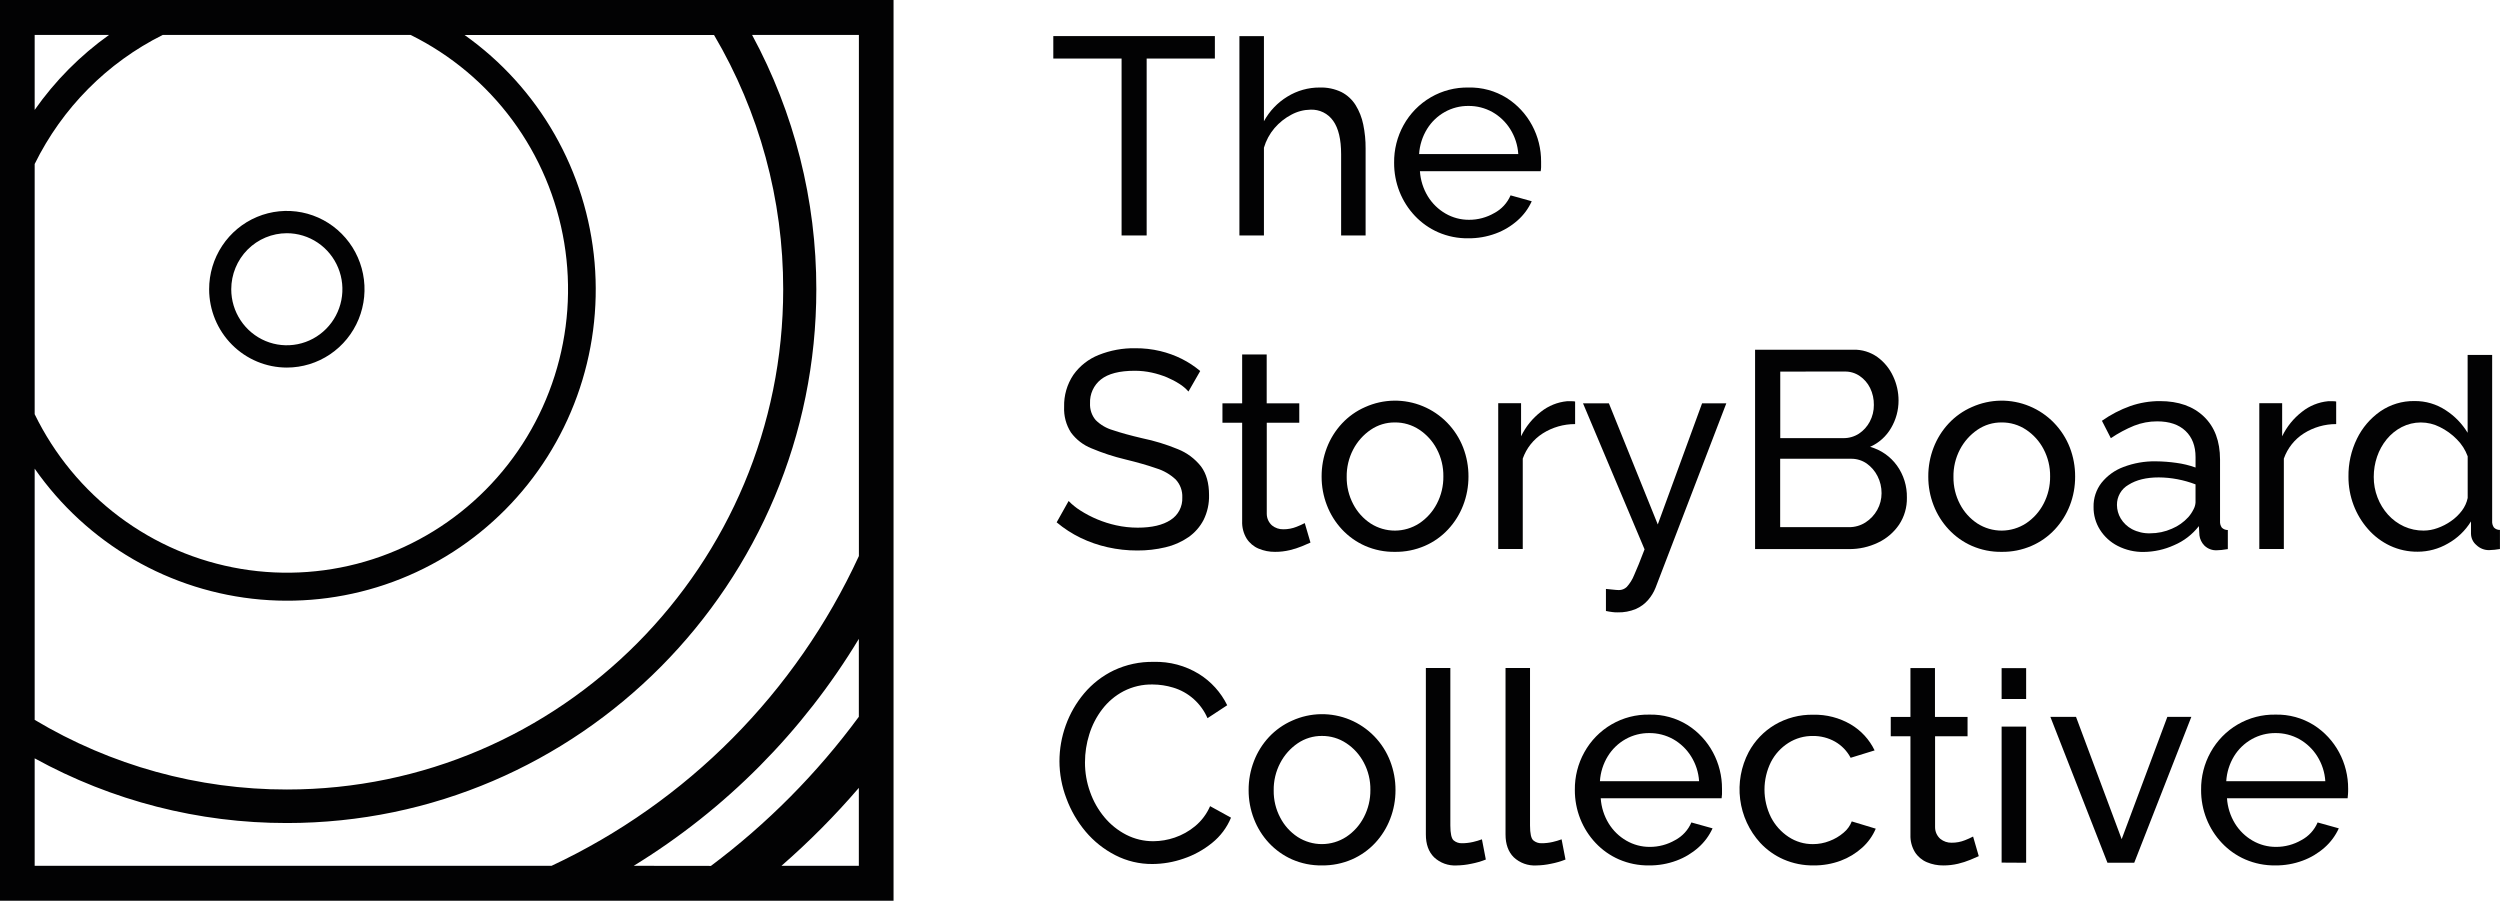 <?xml version="1.0"?>
<svg xmlns="http://www.w3.org/2000/svg" width="136" height="49" viewBox="0 0 136 49" fill="none">
<g clip-path="url(#clip0_26_836)">
<path d="M15.607 19.996C16.442 19.995 17.259 19.745 17.954 19.276C18.649 18.808 19.19 18.142 19.51 17.363C19.829 16.584 19.912 15.727 19.748 14.901C19.585 14.074 19.182 13.315 18.59 12.72C17.999 12.124 17.245 11.719 16.425 11.555C15.605 11.392 14.755 11.477 13.983 11.8C13.211 12.123 12.551 12.669 12.087 13.37C11.623 14.071 11.376 14.895 11.377 15.738C11.379 16.868 11.825 17.951 12.618 18.749C13.411 19.547 14.486 19.996 15.607 19.996ZM15.607 12.687C16.204 12.688 16.788 12.867 17.285 13.202C17.782 13.537 18.169 14.013 18.397 14.57C18.626 15.127 18.686 15.739 18.569 16.33C18.452 16.921 18.164 17.464 17.741 17.89C17.319 18.316 16.78 18.607 16.194 18.724C15.608 18.842 15 18.782 14.448 18.552C13.895 18.321 13.423 17.931 13.091 17.43C12.758 16.93 12.58 16.341 12.58 15.738C12.58 14.929 12.899 14.153 13.466 13.581C14.034 13.009 14.804 12.687 15.607 12.687Z" fill="#020203"/>
<path d="M0 0V49H48.609V0H0ZM22.338 1.901C24.523 2.98 26.421 4.569 27.874 6.535C29.327 8.502 30.294 10.79 30.694 13.209C31.094 15.628 30.916 18.108 30.173 20.444C29.431 22.779 28.147 24.903 26.427 26.637C24.708 28.372 22.602 29.668 20.286 30.418C17.97 31.167 15.509 31.349 13.109 30.947C10.709 30.546 8.439 29.573 6.487 28.109C4.535 26.645 2.958 24.733 1.886 22.532V8.922C3.383 5.876 5.83 3.409 8.852 1.901H22.338ZM38.842 1.901C41.311 6.087 42.612 10.868 42.606 15.738C42.606 30.74 30.49 42.949 15.608 42.949C10.779 42.954 6.038 41.645 1.886 39.16V25.495C3.296 27.513 5.126 29.197 7.25 30.427C9.373 31.657 11.738 32.404 14.178 32.616C16.617 32.828 19.074 32.499 21.374 31.652C23.675 30.806 25.764 29.462 27.495 27.716C29.226 25.97 30.557 23.863 31.395 21.543C32.233 19.223 32.557 16.747 32.346 14.287C32.134 11.828 31.391 9.445 30.169 7.306C28.947 5.166 27.275 3.322 25.271 1.903H38.839L38.842 1.901ZM1.886 5.979V1.901H5.931C4.363 3.019 2.995 4.398 1.886 5.979ZM1.886 47.1V41.254C6.095 43.569 10.814 44.779 15.608 44.773C31.487 44.773 44.408 31.745 44.408 15.738C44.413 10.904 43.211 6.145 40.914 1.901H46.724V30.248C43.298 37.678 37.376 43.647 30.005 47.1H1.886ZM34.474 47.1C39.477 44.031 43.677 39.797 46.721 34.754V38.992C44.447 42.079 41.736 44.812 38.675 47.105L34.474 47.1ZM46.721 42.858V47.1H42.511C44.015 45.79 45.422 44.372 46.723 42.858H46.721Z" fill="#020203"/>
<path d="M66.091 3.185H62.378V12.809H61.014V3.185H57.3V1.963H66.089V3.185H66.091Z" fill="#020203"/>
<path d="M74.291 12.811H72.957V8.389C72.957 7.582 72.813 6.976 72.525 6.573C72.386 6.375 72.2 6.216 71.984 6.11C71.769 6.005 71.53 5.955 71.29 5.966C70.927 5.972 70.571 6.065 70.252 6.238C69.903 6.421 69.591 6.669 69.333 6.969C69.069 7.279 68.873 7.642 68.758 8.034V12.811H67.424V1.966H68.758V6.596C69.059 6.042 69.501 5.579 70.038 5.253C70.565 4.929 71.171 4.758 71.789 4.761C72.2 4.747 72.608 4.833 72.979 5.011C73.292 5.173 73.556 5.416 73.744 5.716C73.944 6.04 74.085 6.397 74.16 6.77C74.249 7.202 74.293 7.641 74.289 8.082V12.812L74.291 12.811Z" fill="#020203"/>
<path d="M79.868 12.963C79.309 12.971 78.755 12.86 78.242 12.638C77.763 12.429 77.33 12.124 76.97 11.743C76.611 11.363 76.328 10.918 76.135 10.431C75.937 9.929 75.837 9.394 75.84 8.854C75.831 8.139 76.008 7.434 76.353 6.809C76.702 6.177 77.215 5.653 77.837 5.292C78.458 4.931 79.166 4.748 79.883 4.761C80.618 4.743 81.342 4.941 81.967 5.33C82.545 5.698 83.02 6.21 83.345 6.817C83.671 7.424 83.84 8.105 83.836 8.797C83.836 8.898 83.836 8.997 83.836 9.093C83.834 9.167 83.826 9.241 83.813 9.314H77.244C77.275 9.798 77.423 10.267 77.675 10.681C77.913 11.069 78.244 11.391 78.637 11.618C79.024 11.842 79.464 11.959 79.911 11.957C80.394 11.96 80.87 11.833 81.289 11.59C81.685 11.381 81.998 11.041 82.175 10.627L83.326 10.948C83.147 11.345 82.886 11.699 82.561 11.986C82.21 12.299 81.804 12.543 81.364 12.704C80.885 12.881 80.378 12.969 79.868 12.963ZM77.199 8.38H82.594C82.564 7.896 82.412 7.429 82.154 7.02C81.912 6.635 81.579 6.317 81.184 6.094C80.785 5.872 80.336 5.758 79.88 5.763C79.43 5.759 78.986 5.873 78.593 6.094C78.199 6.315 77.867 6.634 77.63 7.02C77.378 7.431 77.23 7.898 77.199 8.38Z" fill="#020203"/>
<path d="M64.652 21.299C64.51 21.138 64.347 21 64.166 20.886C63.95 20.747 63.722 20.628 63.485 20.528C63.218 20.418 62.941 20.331 62.658 20.269C62.352 20.202 62.04 20.169 61.726 20.17C60.898 20.17 60.286 20.328 59.889 20.643C59.696 20.796 59.542 20.993 59.439 21.218C59.336 21.443 59.288 21.69 59.298 21.937C59.281 22.27 59.39 22.597 59.604 22.851C59.864 23.11 60.185 23.298 60.537 23.399C60.955 23.541 61.489 23.689 62.135 23.84C62.798 23.977 63.448 24.176 64.075 24.434C64.569 24.63 65.003 24.953 65.333 25.371C65.626 25.762 65.772 26.282 65.772 26.931C65.784 27.398 65.683 27.86 65.477 28.279C65.282 28.657 64.998 28.981 64.65 29.223C64.273 29.482 63.852 29.668 63.407 29.771C62.901 29.892 62.382 29.951 61.861 29.947C61.323 29.948 60.786 29.889 60.261 29.771C59.751 29.658 59.255 29.486 58.784 29.259C58.317 29.032 57.88 28.749 57.482 28.415L58.133 27.254C58.322 27.449 58.533 27.62 58.762 27.765C59.359 28.148 60.019 28.422 60.71 28.575C61.098 28.662 61.494 28.705 61.892 28.705C62.66 28.705 63.256 28.565 63.68 28.286C63.884 28.157 64.05 27.976 64.162 27.761C64.274 27.546 64.328 27.305 64.317 27.063C64.325 26.884 64.298 26.706 64.237 26.539C64.176 26.371 64.082 26.218 63.961 26.087C63.661 25.806 63.301 25.597 62.908 25.478C62.443 25.315 61.877 25.152 61.21 24.99C60.583 24.841 59.968 24.639 59.373 24.388C58.929 24.211 58.543 23.913 58.259 23.527C57.995 23.114 57.866 22.628 57.888 22.138C57.871 21.516 58.047 20.905 58.393 20.39C58.739 19.903 59.218 19.528 59.771 19.309C60.404 19.056 61.081 18.932 61.761 18.944C62.218 18.941 62.673 18.992 63.118 19.098C63.524 19.195 63.918 19.338 64.292 19.525C64.649 19.705 64.985 19.925 65.292 20.183L64.652 21.299Z" fill="#020203"/>
<path d="M71.29 29.516C71.178 29.567 71.027 29.634 70.831 29.714C70.615 29.803 70.392 29.875 70.165 29.928C69.901 29.991 69.632 30.023 69.361 30.021C69.054 30.024 68.75 29.964 68.467 29.845C68.2 29.733 67.973 29.541 67.816 29.296C67.645 29.013 67.561 28.686 67.573 28.356V22.995H66.501V21.941H67.573V19.283H68.908V21.941H70.681V22.995H68.912V27.951C68.913 28.072 68.938 28.191 68.988 28.3C69.038 28.41 69.11 28.507 69.2 28.586C69.374 28.725 69.591 28.798 69.813 28.793C70.062 28.795 70.309 28.748 70.54 28.655C70.69 28.597 70.836 28.53 70.979 28.456L71.29 29.516Z" fill="#020203"/>
<path d="M75.881 30.021C75.325 30.029 74.773 29.918 74.262 29.695C73.787 29.485 73.359 29.181 73.003 28.8C72.649 28.42 72.371 27.975 72.184 27.488C71.991 26.991 71.894 26.461 71.896 25.927C71.893 25.387 71.99 24.852 72.184 24.349C72.371 23.863 72.649 23.418 73.003 23.038C73.36 22.655 73.791 22.351 74.269 22.143C74.761 21.922 75.292 21.804 75.831 21.796C76.369 21.788 76.904 21.89 77.402 22.097C77.9 22.303 78.351 22.609 78.728 22.996C79.106 23.384 79.401 23.844 79.597 24.349C79.79 24.852 79.888 25.387 79.885 25.927C79.886 26.461 79.788 26.991 79.596 27.488C79.409 27.975 79.13 28.42 78.776 28.8C78.42 29.183 77.989 29.488 77.51 29.695C76.996 29.918 76.441 30.029 75.881 30.021ZM73.26 25.945C73.253 26.461 73.376 26.971 73.616 27.427C73.837 27.853 74.163 28.215 74.563 28.478C74.959 28.732 75.418 28.866 75.887 28.865C76.356 28.863 76.815 28.726 77.209 28.47C77.612 28.202 77.941 27.835 78.164 27.404C78.404 26.945 78.526 26.433 78.519 25.914C78.526 25.398 78.404 24.889 78.164 24.433C77.94 24.004 77.611 23.64 77.209 23.374C76.815 23.113 76.353 22.976 75.881 22.981C75.412 22.976 74.952 23.116 74.563 23.382C74.165 23.654 73.84 24.02 73.616 24.448C73.374 24.909 73.252 25.424 73.26 25.945Z" fill="#020203"/>
<path d="M85.687 23.07C85.062 23.068 84.449 23.245 83.92 23.581C83.418 23.902 83.037 24.383 82.838 24.948V29.867H81.503V21.933H82.746V23.735C82.998 23.211 83.369 22.753 83.828 22.399C84.237 22.074 84.729 21.876 85.246 21.826H85.503C85.564 21.825 85.625 21.83 85.686 21.842V23.066L85.687 23.07Z" fill="#020203"/>
<path d="M87.37 32.038C87.5 32.047 87.633 32.061 87.763 32.077C87.865 32.09 87.967 32.098 88.069 32.1C88.227 32.101 88.378 32.041 88.493 31.933C88.665 31.744 88.801 31.526 88.896 31.288C89.041 30.968 89.23 30.5 89.464 29.884L86.116 21.942H87.524L90.183 28.53L92.593 21.942H93.911L90.062 31.973C89.966 32.215 89.83 32.439 89.66 32.635C89.475 32.85 89.244 33.019 88.985 33.131C88.673 33.26 88.338 33.322 88 33.313C87.909 33.313 87.815 33.313 87.719 33.297C87.599 33.283 87.481 33.263 87.363 33.237V32.043L87.37 32.038Z" fill="#020203"/>
<path d="M103.735 27.073C103.746 27.594 103.598 28.106 103.311 28.54C103.023 28.963 102.628 29.301 102.166 29.518C101.672 29.756 101.13 29.876 100.583 29.87H95.476V19.024H100.826C101.295 19.012 101.755 19.154 102.137 19.428C102.503 19.696 102.795 20.053 102.985 20.467C103.18 20.879 103.281 21.331 103.281 21.788C103.282 22.312 103.143 22.826 102.878 23.277C102.615 23.735 102.214 24.096 101.733 24.308C102.321 24.471 102.837 24.831 103.196 25.328C103.559 25.835 103.748 26.448 103.735 27.073ZM96.846 20.214V23.834H100.271C100.574 23.84 100.873 23.755 101.128 23.59C101.377 23.425 101.58 23.199 101.719 22.933C101.865 22.655 101.941 22.346 101.938 22.032C101.944 21.711 101.874 21.393 101.733 21.106C101.604 20.844 101.411 20.62 101.171 20.456C100.932 20.292 100.65 20.207 100.361 20.212L96.846 20.214ZM102.357 26.828C102.359 26.506 102.284 26.189 102.138 25.902C102 25.628 101.797 25.392 101.548 25.215C101.295 25.041 100.996 24.951 100.69 24.956H96.841V28.677H100.585C100.904 28.681 101.217 28.591 101.486 28.418C101.751 28.247 101.97 28.014 102.123 27.738C102.278 27.46 102.358 27.147 102.357 26.828Z" fill="#020203"/>
<path d="M108.889 30.021C108.331 30.029 107.779 29.918 107.267 29.695C106.792 29.485 106.364 29.181 106.009 28.8C105.654 28.42 105.375 27.975 105.187 27.488C104.994 26.991 104.896 26.461 104.899 25.927C104.895 25.387 104.993 24.852 105.187 24.349C105.374 23.863 105.652 23.418 106.006 23.038C106.363 22.655 106.794 22.351 107.272 22.143C107.764 21.922 108.295 21.804 108.833 21.796C109.372 21.788 109.906 21.89 110.404 22.097C110.902 22.303 111.354 22.609 111.731 22.996C112.108 23.384 112.404 23.844 112.6 24.349C112.793 24.852 112.89 25.387 112.887 25.927C112.89 26.461 112.794 26.991 112.603 27.488C112.416 27.975 112.138 28.42 111.784 28.8C111.427 29.183 110.996 29.488 110.517 29.695C110.003 29.918 109.448 30.029 108.889 30.021ZM106.268 25.945C106.261 26.461 106.383 26.971 106.623 27.427C106.844 27.853 107.17 28.215 107.57 28.478C107.966 28.732 108.425 28.866 108.894 28.865C109.363 28.863 109.822 28.726 110.216 28.47C110.619 28.202 110.948 27.835 111.171 27.404C111.411 26.945 111.533 26.433 111.526 25.914C111.534 25.398 111.411 24.889 111.171 24.433C110.947 24.004 110.618 23.64 110.216 23.374C109.822 23.113 109.36 22.976 108.889 22.981C108.419 22.976 107.959 23.116 107.57 23.382C107.173 23.654 106.847 24.02 106.623 24.448C106.381 24.909 106.259 25.424 106.268 25.945Z" fill="#020203"/>
<path d="M113.89 27.576C113.879 27.101 114.033 26.637 114.323 26.263C114.636 25.874 115.047 25.578 115.513 25.405C116.075 25.191 116.671 25.086 117.272 25.096C117.647 25.099 118.021 25.127 118.393 25.18C118.749 25.227 119.099 25.312 119.438 25.433V24.865C119.438 24.263 119.256 23.789 118.892 23.442C118.527 23.095 118.012 22.922 117.347 22.922C116.919 22.921 116.495 23.001 116.096 23.158C115.652 23.34 115.228 23.568 114.83 23.837L114.345 22.891C114.822 22.555 115.341 22.285 115.889 22.089C116.407 21.909 116.95 21.819 117.497 21.82C118.507 21.82 119.306 22.101 119.891 22.661C120.477 23.222 120.77 24.002 120.77 25.001V28.348C120.76 28.475 120.795 28.601 120.868 28.705C120.956 28.789 121.073 28.835 121.194 28.833V29.871C121.064 29.891 120.949 29.907 120.854 29.918C120.759 29.928 120.68 29.933 120.619 29.933C120.49 29.943 120.36 29.925 120.239 29.88C120.117 29.836 120.007 29.765 119.914 29.674C119.769 29.524 119.676 29.332 119.649 29.124L119.619 28.62C119.265 29.076 118.8 29.434 118.27 29.658C117.751 29.895 117.188 30.02 116.618 30.026C116.129 30.034 115.645 29.923 115.208 29.7C114.812 29.5 114.477 29.195 114.239 28.819C114.005 28.448 113.883 28.016 113.89 27.576ZM119.042 28.135C119.157 28.005 119.254 27.859 119.331 27.703C119.393 27.589 119.429 27.462 119.437 27.333V26.35C119.117 26.227 118.787 26.134 118.451 26.07C118.116 26.006 117.776 25.973 117.436 25.971C116.759 25.971 116.211 26.106 115.791 26.373C115.598 26.481 115.437 26.641 115.327 26.834C115.216 27.027 115.159 27.247 115.162 27.47C115.164 27.728 115.234 27.982 115.366 28.203C115.514 28.449 115.726 28.65 115.978 28.785C116.284 28.945 116.626 29.023 116.97 29.012C117.377 29.013 117.78 28.928 118.152 28.762C118.49 28.621 118.794 28.407 119.042 28.135Z" fill="#020203"/>
<path d="M127.09 23.07C126.465 23.068 125.852 23.245 125.323 23.581C124.821 23.902 124.44 24.383 124.241 24.948V29.867H122.906V21.933H124.149V23.735C124.401 23.211 124.772 22.753 125.231 22.399C125.639 22.074 126.132 21.876 126.649 21.826H126.906C126.967 21.825 127.028 21.83 127.088 21.842V23.066L127.09 23.07Z" fill="#020203"/>
<path d="M127.756 25.927C127.747 25.215 127.904 24.512 128.215 23.873C128.505 23.273 128.943 22.759 129.487 22.379C130.034 22.003 130.683 21.807 131.344 21.817C131.952 21.809 132.549 21.984 133.056 22.322C133.537 22.634 133.942 23.052 134.239 23.544V19.309H135.573V28.339C135.563 28.467 135.598 28.594 135.671 28.698C135.714 28.741 135.765 28.775 135.821 28.797C135.877 28.819 135.937 28.83 135.997 28.828V29.867C135.802 29.901 135.604 29.921 135.406 29.927C135.15 29.93 134.902 29.831 134.717 29.652C134.626 29.577 134.553 29.483 134.502 29.376C134.451 29.27 134.424 29.153 134.422 29.035V28.364C134.112 28.868 133.679 29.284 133.163 29.57C132.665 29.859 132.101 30.012 131.527 30.013C131.006 30.019 130.491 29.908 130.019 29.688C129.563 29.473 129.156 29.166 128.823 28.786C128.483 28.401 128.216 27.957 128.034 27.475C127.848 26.98 127.753 26.456 127.756 25.927ZM134.242 27.09V24.823C134.115 24.474 133.913 24.158 133.65 23.897C133.383 23.625 133.073 23.4 132.731 23.232C132.41 23.068 132.054 22.982 131.693 22.982C131.333 22.982 130.977 23.068 130.655 23.232C130.34 23.395 130.062 23.622 129.836 23.897C129.607 24.178 129.43 24.498 129.313 24.842C129.192 25.197 129.131 25.57 129.132 25.945C129.13 26.328 129.199 26.708 129.337 27.064C129.469 27.41 129.664 27.728 129.911 28.002C130.154 28.27 130.449 28.486 130.776 28.637C131.113 28.79 131.479 28.867 131.848 28.864C132.104 28.862 132.358 28.816 132.598 28.728C132.859 28.636 133.106 28.509 133.333 28.35C133.559 28.194 133.759 28.003 133.926 27.783C134.081 27.579 134.19 27.342 134.242 27.09Z" fill="#020203"/>
<path d="M57.634 41.412C57.635 40.748 57.751 40.089 57.975 39.464C58.203 38.828 58.541 38.238 58.975 37.722C59.42 37.194 59.97 36.767 60.59 36.469C61.268 36.15 62.009 35.992 62.757 36.006C63.627 35.98 64.486 36.21 65.229 36.668C65.887 37.078 66.418 37.666 66.76 38.365L65.688 39.069C65.516 38.67 65.26 38.315 64.936 38.027C64.613 37.739 64.231 37.527 63.818 37.404C63.456 37.294 63.082 37.238 62.705 37.236C62.155 37.224 61.611 37.35 61.121 37.603C60.669 37.84 60.274 38.174 59.963 38.581C59.648 38.991 59.409 39.454 59.257 39.949C59.102 40.44 59.023 40.953 59.023 41.469C59.02 42.021 59.115 42.569 59.303 43.088C59.479 43.59 59.744 44.055 60.084 44.463C60.411 44.855 60.813 45.177 61.265 45.41C61.726 45.646 62.236 45.767 62.752 45.762C63.144 45.759 63.532 45.692 63.903 45.565C64.306 45.428 64.681 45.219 65.01 44.947C65.365 44.654 65.646 44.279 65.829 43.855L66.967 44.481C66.744 45.02 66.39 45.493 65.936 45.856C65.473 46.232 64.947 46.522 64.382 46.711C63.84 46.9 63.272 46.998 62.698 47.002C61.993 47.009 61.296 46.844 60.668 46.52C60.052 46.204 59.504 45.768 59.056 45.236C58.607 44.701 58.253 44.091 58.012 43.434C57.765 42.789 57.636 42.103 57.634 41.412Z" fill="#020203"/>
<path d="M71.912 47.079C71.354 47.087 70.802 46.976 70.29 46.753C69.816 46.543 69.388 46.238 69.032 45.858C68.678 45.478 68.4 45.032 68.214 44.546C68.021 44.049 67.923 43.519 67.925 42.984C67.922 42.445 68.02 41.91 68.214 41.407C68.4 40.921 68.678 40.475 69.032 40.095C69.389 39.714 69.82 39.409 70.298 39.2C70.79 38.978 71.321 38.859 71.86 38.851C72.398 38.843 72.933 38.945 73.431 39.151C73.93 39.358 74.381 39.664 74.759 40.052C75.136 40.44 75.431 40.901 75.626 41.407C75.82 41.91 75.918 42.445 75.915 42.984C75.917 43.519 75.819 44.049 75.626 44.546C75.44 45.032 75.162 45.478 74.808 45.858C74.451 46.24 74.02 46.544 73.542 46.753C73.027 46.975 72.472 47.086 71.912 47.079ZM69.289 43C69.282 43.516 69.404 44.026 69.646 44.481C69.867 44.908 70.193 45.27 70.593 45.532C70.989 45.786 71.448 45.92 71.916 45.919C72.385 45.917 72.844 45.781 73.237 45.525C73.641 45.258 73.97 44.89 74.193 44.458C74.433 43.999 74.555 43.487 74.549 42.969C74.557 42.453 74.434 41.943 74.193 41.487C73.968 41.059 73.64 40.694 73.237 40.429C72.844 40.168 72.382 40.031 71.912 40.035C71.442 40.031 70.982 40.171 70.593 40.436C70.195 40.708 69.869 41.074 69.646 41.503C69.403 41.963 69.281 42.478 69.289 43Z" fill="#020203"/>
<path d="M77.564 36.339H78.899V44.904C78.899 45.343 78.959 45.615 79.08 45.718C79.203 45.821 79.359 45.876 79.519 45.872C79.725 45.873 79.93 45.85 80.131 45.804C80.296 45.766 80.458 45.718 80.617 45.659L80.829 46.759C80.574 46.86 80.31 46.937 80.041 46.988C79.777 47.045 79.509 47.076 79.239 47.08C79.016 47.093 78.792 47.06 78.581 46.984C78.371 46.908 78.178 46.789 78.014 46.636C77.715 46.339 77.566 45.925 77.567 45.393V36.339H77.564Z" fill="#020203"/>
<path d="M81.898 36.339H83.233V44.904C83.233 45.343 83.293 45.615 83.414 45.718C83.537 45.821 83.693 45.876 83.853 45.872C84.059 45.873 84.264 45.85 84.465 45.804C84.63 45.766 84.792 45.718 84.951 45.659L85.163 46.759C84.908 46.86 84.644 46.937 84.375 46.988C84.111 47.045 83.843 47.076 83.573 47.08C83.35 47.093 83.126 47.06 82.915 46.984C82.705 46.908 82.512 46.789 82.348 46.636C82.05 46.339 81.901 45.925 81.901 45.393V36.339H81.898Z" fill="#020203"/>
<path d="M89.703 47.079C89.143 47.086 88.588 46.975 88.074 46.753C87.594 46.544 87.162 46.24 86.802 45.858C86.443 45.478 86.16 45.033 85.967 44.546C85.769 44.044 85.668 43.509 85.672 42.969C85.663 42.253 85.841 41.547 86.188 40.923C86.537 40.29 87.051 39.765 87.674 39.404C88.297 39.043 89.006 38.86 89.724 38.875C90.459 38.857 91.183 39.055 91.808 39.444C92.386 39.812 92.861 40.324 93.186 40.93C93.512 41.538 93.681 42.219 93.677 42.91C93.677 43.012 93.677 43.111 93.677 43.207C93.674 43.281 93.667 43.354 93.656 43.427H87.08C87.111 43.912 87.26 44.381 87.512 44.795C87.75 45.183 88.08 45.505 88.473 45.731C88.861 45.956 89.3 46.073 89.747 46.071C90.23 46.073 90.706 45.946 91.125 45.704C91.522 45.495 91.835 45.155 92.011 44.741L93.163 45.062C92.983 45.458 92.722 45.812 92.397 46.1C92.046 46.413 91.64 46.656 91.2 46.818C90.721 46.996 90.213 47.084 89.703 47.079ZM87.036 42.497H92.431C92.4 42.013 92.248 41.545 91.99 41.137C91.748 40.752 91.415 40.434 91.021 40.211C90.622 39.989 90.172 39.875 89.716 39.879C89.266 39.876 88.822 39.99 88.429 40.211C88.035 40.432 87.704 40.751 87.466 41.137C87.214 41.548 87.066 42.015 87.036 42.497Z" fill="#020203"/>
<path d="M98.659 47.079C98.099 47.086 97.544 46.975 97.03 46.753C96.549 46.543 96.116 46.236 95.758 45.852C95.159 45.195 94.777 44.368 94.665 43.483C94.552 42.599 94.714 41.701 95.128 40.913C95.457 40.301 95.944 39.791 96.537 39.435C97.175 39.057 97.904 38.866 98.643 38.881C99.358 38.864 100.064 39.047 100.683 39.409C101.244 39.74 101.695 40.232 101.979 40.822L100.675 41.224C100.481 40.855 100.187 40.551 99.827 40.345C99.457 40.137 99.038 40.031 98.614 40.037C98.146 40.032 97.686 40.163 97.288 40.415C96.887 40.669 96.56 41.027 96.341 41.45C96.109 41.917 95.988 42.433 95.988 42.955C95.988 43.477 96.109 43.993 96.341 44.46C96.563 44.892 96.892 45.259 97.296 45.526C97.69 45.787 98.151 45.924 98.622 45.92C98.93 45.921 99.236 45.864 99.524 45.751C99.803 45.647 100.062 45.495 100.289 45.301C100.489 45.137 100.643 44.925 100.736 44.684L102.041 45.08C101.874 45.474 101.623 45.826 101.306 46.111C100.965 46.419 100.569 46.66 100.139 46.821C99.665 46.997 99.164 47.084 98.659 47.079Z" fill="#020203"/>
<path d="M107.645 46.575C107.534 46.626 107.382 46.693 107.186 46.773C106.97 46.862 106.746 46.934 106.519 46.988C106.256 47.05 105.986 47.081 105.716 47.08C105.41 47.083 105.105 47.024 104.822 46.904C104.555 46.792 104.328 46.6 104.172 46.355C104.001 46.072 103.916 45.746 103.928 45.415V40.054H102.857V39H103.928V36.342H105.262V39H107.035V40.054H105.268V45.003C105.268 45.123 105.294 45.242 105.344 45.352C105.394 45.461 105.467 45.559 105.557 45.637C105.731 45.776 105.948 45.85 106.17 45.844C106.418 45.846 106.666 45.8 106.897 45.707C107.047 45.648 107.193 45.582 107.336 45.508L107.645 46.575Z" fill="#020203"/>
<path d="M108.888 38.027V36.347H110.222V38.027H108.888ZM108.888 46.926V39.526H110.222V46.934L108.888 46.926Z" fill="#020203"/>
<path d="M114.646 46.934L111.54 38.997H112.935L115.419 45.65L117.904 38.997H119.209L116.102 46.934H114.646Z" fill="#020203"/>
<path d="M123.771 47.079C123.211 47.086 122.656 46.975 122.142 46.753C121.662 46.544 121.23 46.24 120.87 45.858C120.511 45.478 120.228 45.033 120.035 44.546C119.837 44.044 119.736 43.509 119.74 42.969C119.731 42.253 119.909 41.547 120.256 40.923C120.605 40.291 121.118 39.766 121.739 39.406C122.361 39.045 123.069 38.861 123.786 38.875C124.521 38.857 125.245 39.055 125.87 39.444C126.448 39.812 126.923 40.324 127.248 40.93C127.574 41.538 127.743 42.219 127.739 42.91C127.739 43.012 127.739 43.111 127.731 43.207C127.729 43.281 127.722 43.354 127.71 43.427H121.148C121.18 43.912 121.328 44.381 121.58 44.795C121.818 45.183 122.148 45.505 122.541 45.731C122.929 45.956 123.368 46.073 123.815 46.071C124.299 46.073 124.774 45.946 125.193 45.704C125.59 45.495 125.903 45.155 126.079 44.741L127.231 45.062C127.051 45.458 126.79 45.812 126.465 46.1C126.114 46.413 125.708 46.656 125.268 46.818C124.789 46.996 124.281 47.084 123.771 47.079ZM121.108 42.497H126.497C126.467 42.013 126.315 41.545 126.057 41.137C125.815 40.752 125.482 40.434 125.087 40.211C124.688 39.989 124.239 39.875 123.783 39.879C123.333 39.876 122.889 39.99 122.496 40.211C122.102 40.432 121.77 40.751 121.533 41.137C121.283 41.548 121.137 42.015 121.108 42.497Z" fill="#020203"/>
</g>
<defs>
<clipPath id="clip0_26_836">
<rect width="136" height="49" fill="white"/>
</clipPath>
</defs>
</svg>
